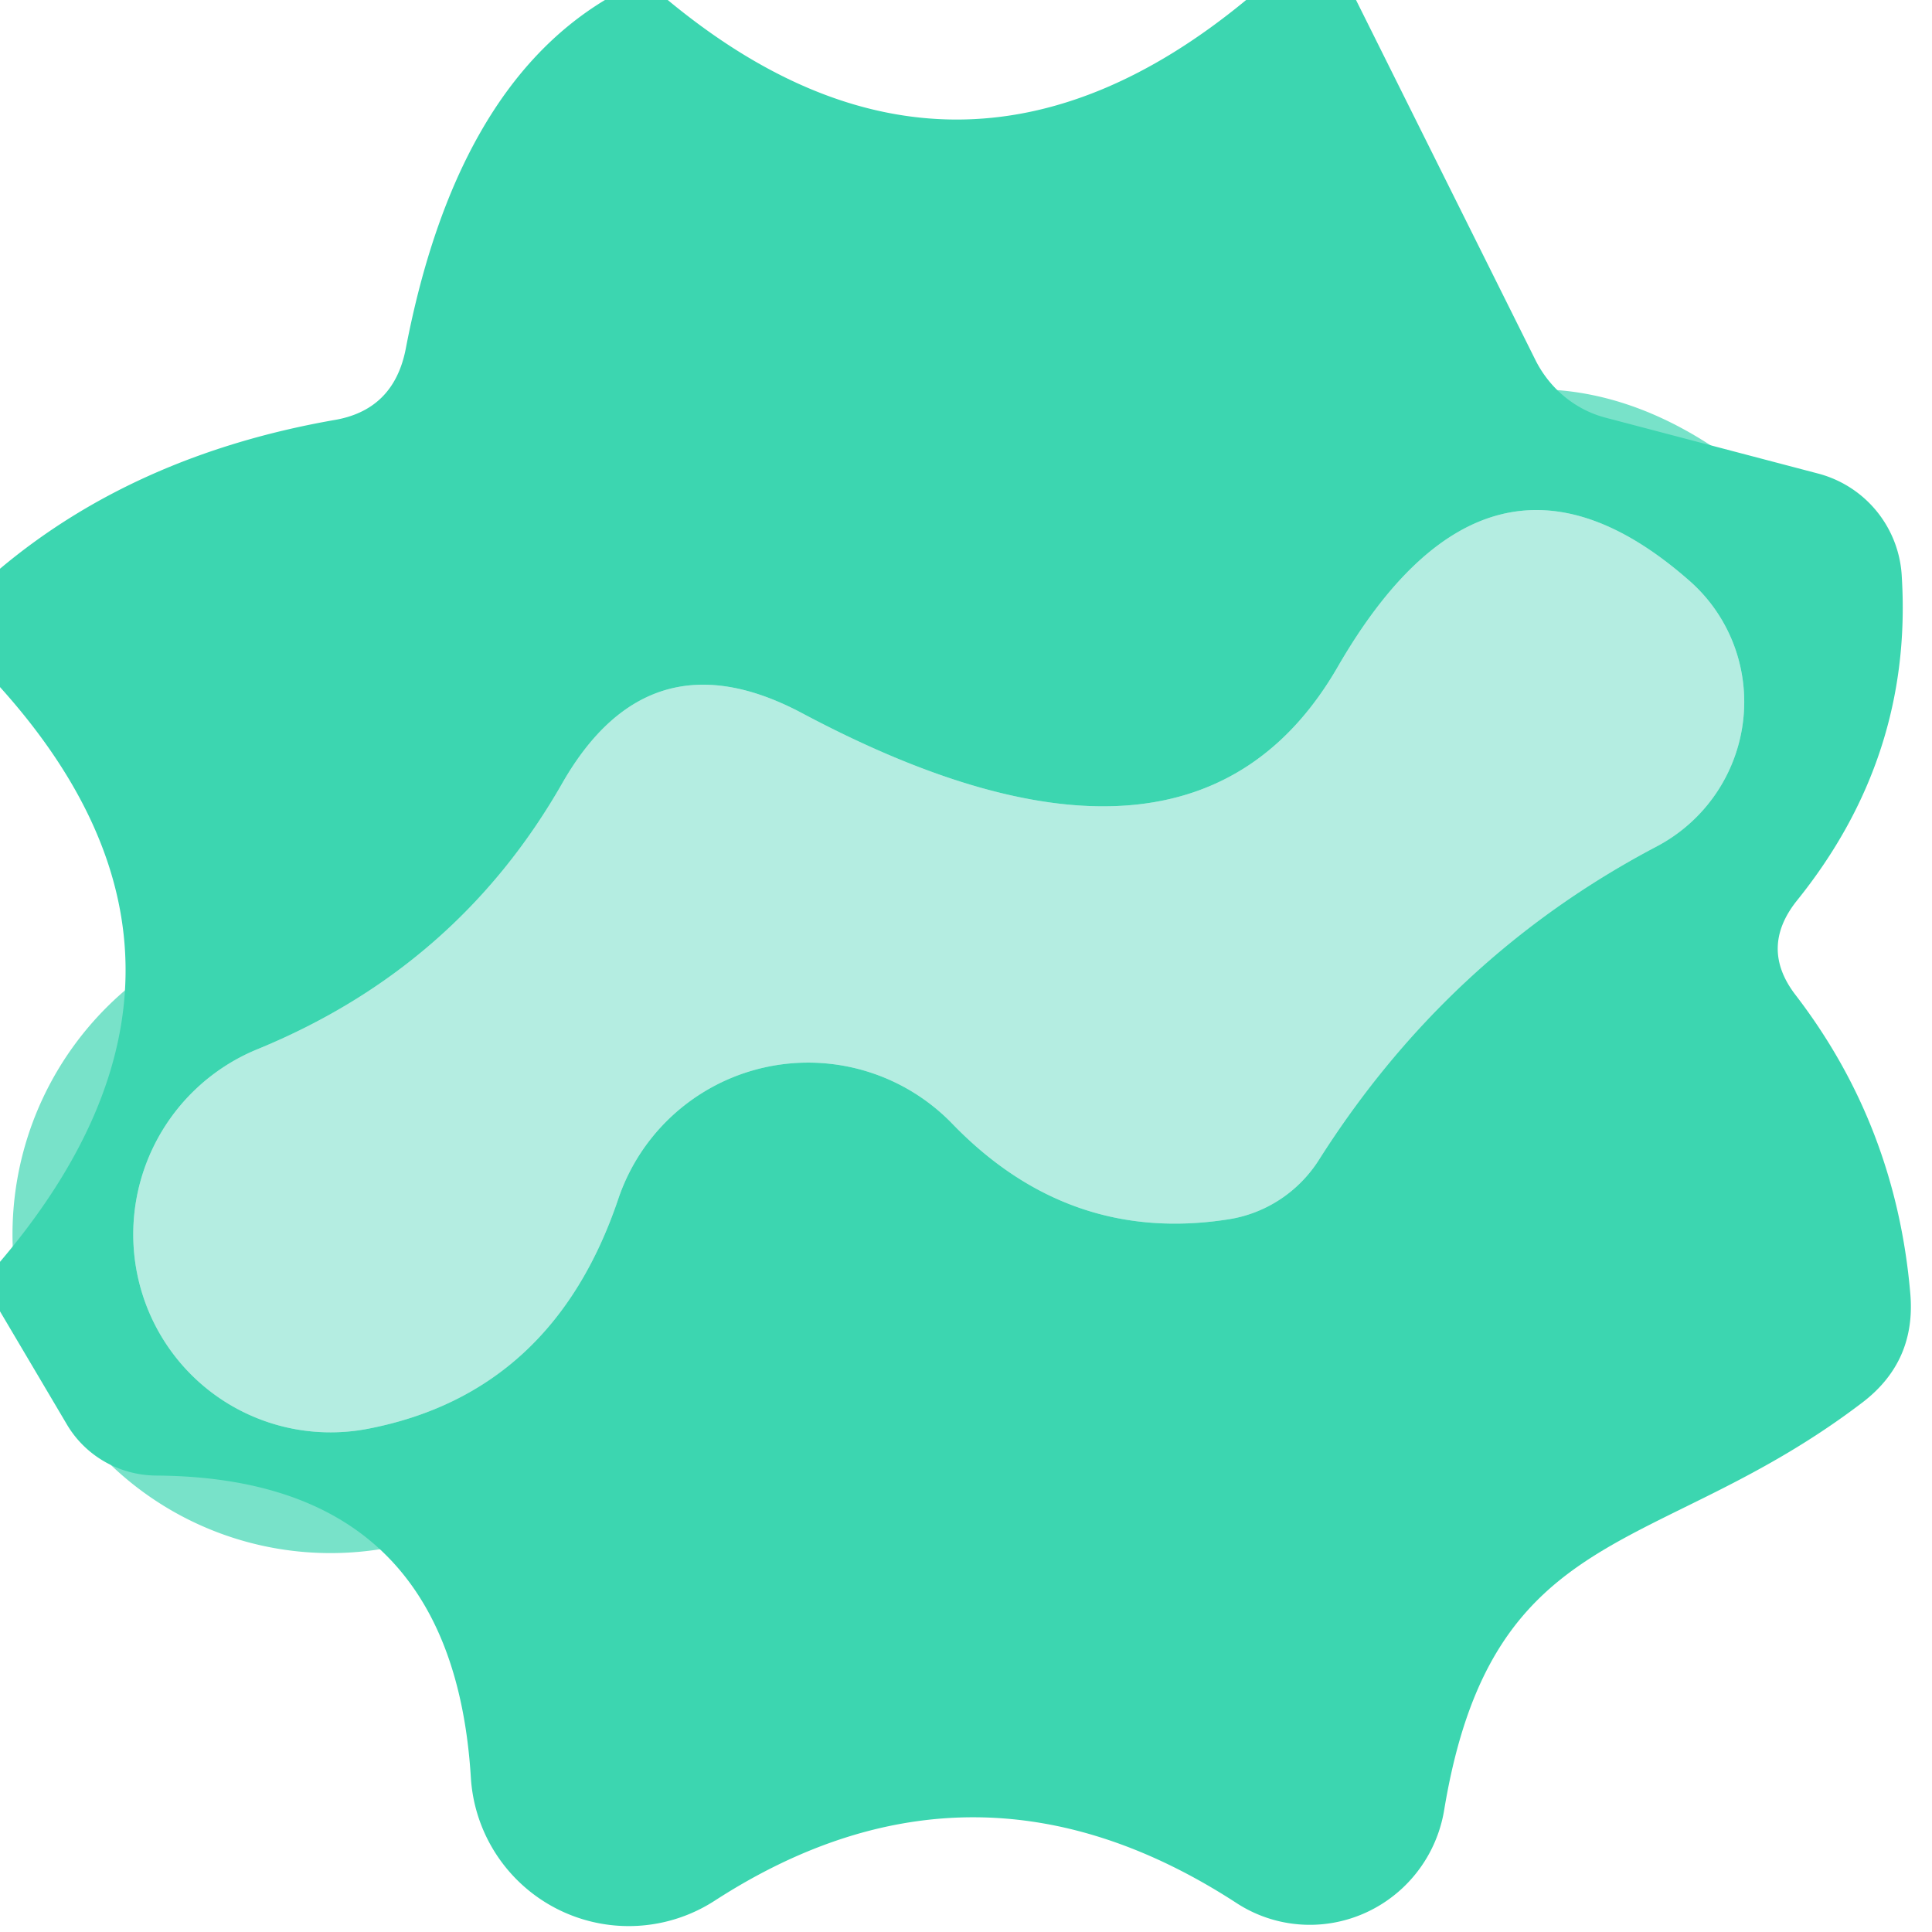 <svg viewBox="0.00 0.00 16.00 16.00" version="1.1" xmlns="http://www.w3.org/2000/svg">
<path d="M 7.89 9.31
  Q 8.85 10.30 10.16 10.10
  A 1.09 1.08 -77.5 0 0 10.92 9.61
  Q 11.99 7.92 13.72 7.01
  A 1.35 1.34 -38.4 0 0 13.98 4.80
  Q 12.33 3.36 11.08 5.52
  Q 9.87 7.62 6.65 5.91
  Q 5.38 5.23 4.66 6.48
  Q 3.79 8.01 2.13 8.69
  A 1.65 1.64 -61.5 0 0 3.06 11.83
  Q 4.58 11.53 5.12 9.93
  A 1.66 1.66 0.0 0 1 7.89 9.31" stroke-linecap="butt" fill="none" stroke-width="2.00" stroke="#78e2c9"></path>
<path d="M 5.01 0.00
  L 5.53 0.00
  Q 7.92 1.98 10.32 0.00
  L 11.23 0.00
  L 12.72 2.99
  A 0.93 0.89 82.8 0 0 13.30 3.46
  L 15.05 3.92
  A 0.93 0.93 0.0 0 1 15.75 4.78
  Q 15.84 6.27 14.88 7.46
  Q 14.57 7.85 14.87 8.24
  Q 15.70 9.32 15.82 10.71
  Q 15.87 11.27 15.43 11.61
  C 13.73 12.91 12.36 12.57 11.96 14.99
  A 1.13 1.12 -69.0 0 1 10.24 15.76
  Q 8.07 14.35 5.92 15.74
  A 1.31 1.31 0.0 0 1 3.90 14.73
  Q 3.75 12.24 1.30 12.22
  A 0.87 0.86 -15.0 0 1 0.55 11.79
  L 0.00 10.86
  L 0.00 10.45
  Q 2.08 8.00 0.00 5.69
  L 0.00 4.71
  Q 1.12 3.77 2.76 3.48
  Q 3.26 3.40 3.36 2.89
  Q 3.77 0.75 5.01 0.00
  Z
  M 7.89 9.31
  Q 8.85 10.30 10.16 10.10
  A 1.09 1.08 -77.5 0 0 10.92 9.61
  Q 11.99 7.92 13.72 7.01
  A 1.35 1.34 -38.4 0 0 13.98 4.80
  Q 12.33 3.36 11.08 5.52
  Q 9.87 7.62 6.65 5.91
  Q 5.38 5.23 4.66 6.48
  Q 3.79 8.01 2.13 8.69
  A 1.65 1.64 -61.5 0 0 3.06 11.83
  Q 4.58 11.53 5.12 9.93
  A 1.66 1.66 0.0 0 1 7.89 9.31
  Z" fill="#3cd6b0"></path>
<path d="M 7.89 9.31
  A 1.66 1.66 0.0 0 0 5.12 9.93
  Q 4.58 11.53 3.06 11.83
  A 1.65 1.64 -61.5 0 1 2.13 8.69
  Q 3.79 8.01 4.66 6.48
  Q 5.38 5.23 6.65 5.91
  Q 9.87 7.62 11.08 5.52
  Q 12.33 3.36 13.98 4.80
  A 1.35 1.34 -38.4 0 1 13.72 7.01
  Q 11.99 7.92 10.92 9.61
  A 1.09 1.08 -77.5 0 1 10.16 10.10
  Q 8.85 10.30 7.89 9.31
  Z" fill="#b4ede1"></path>
</svg>
